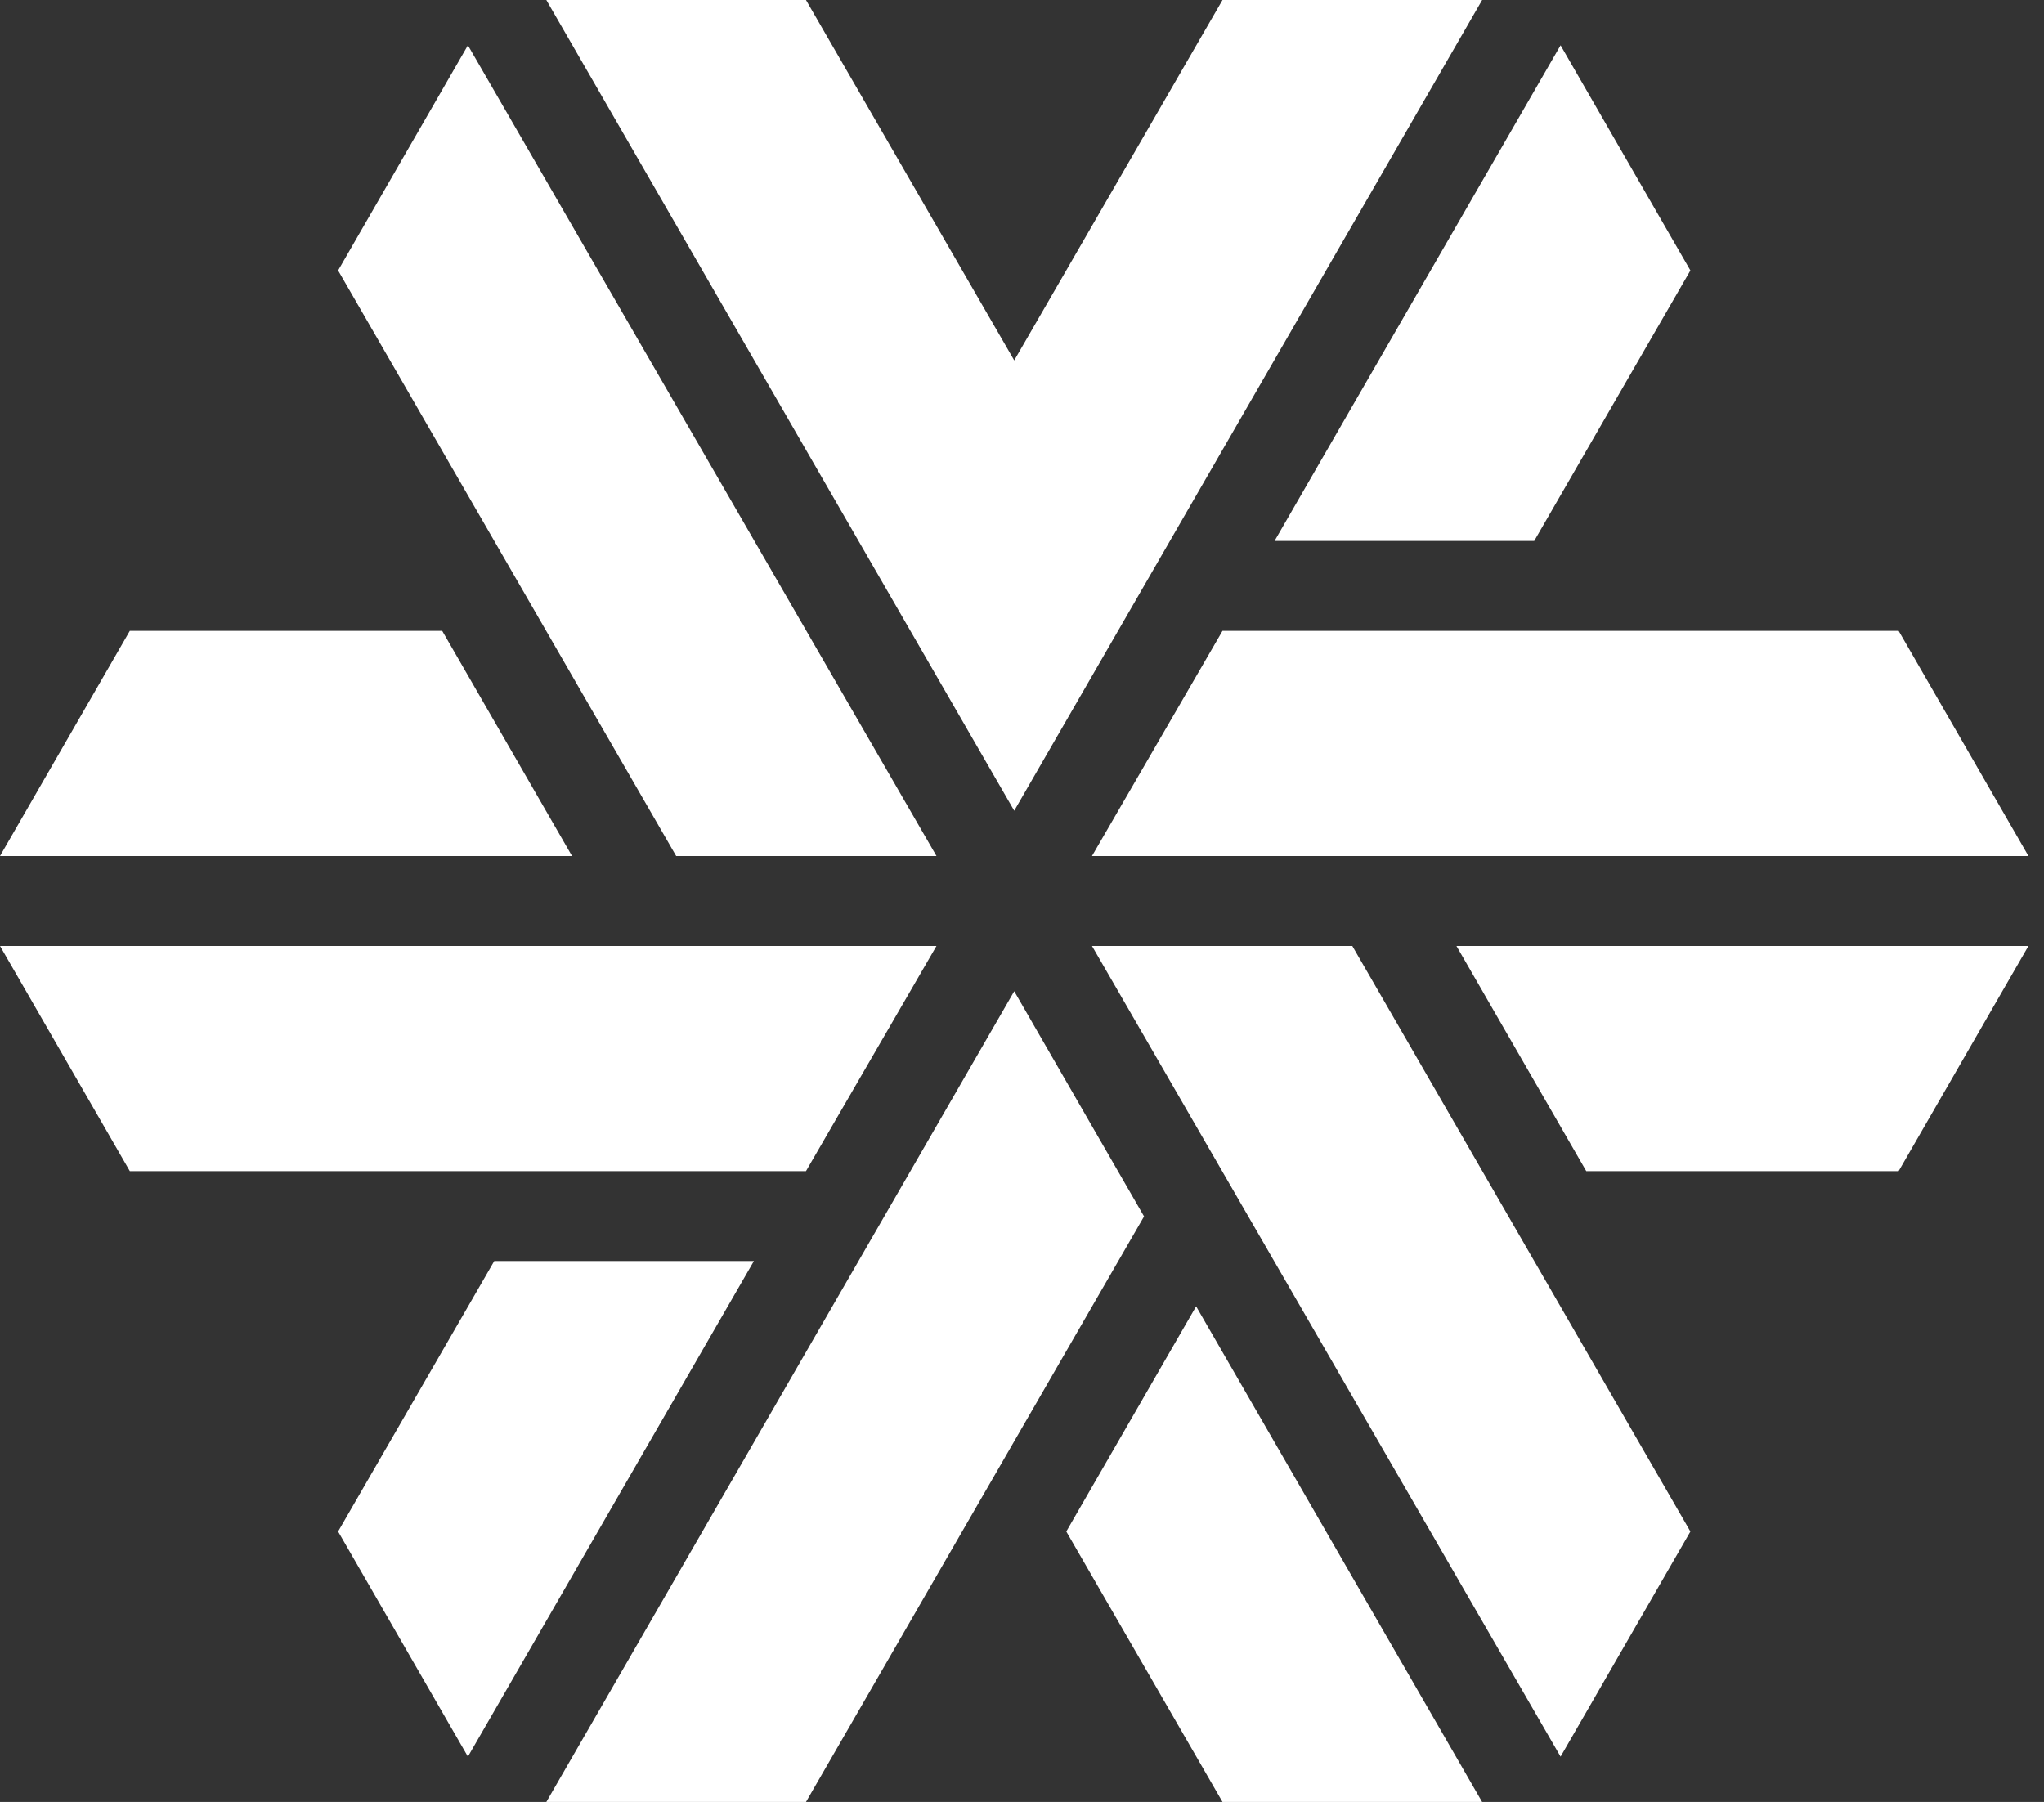 <?xml version="1.0" encoding="UTF-8"?> <svg xmlns="http://www.w3.org/2000/svg" width="76" height="67" viewBox="0 0 76 67" fill="none"><rect x="0" y="0" width="76" height="67" fill="#333333" stroke="none"/><path d="M40.602 31.828H75.422L70.595 23.456H45.455L40.602 31.828Z" fill="white"></path><path d="M54.153 35.172L58.98 43.544H70.595L75.422 35.172H54.153Z" fill="white"></path><path d="M34.82 35.172H0L4.827 43.544H29.968L34.82 35.172Z" fill="white"></path><path d="M16.442 23.456H4.827L0 31.828H21.269L16.442 23.456Z" fill="white"></path><path d="M57.045 20.112L62.852 10.056L58.025 1.684L47.391 20.112H57.045Z" fill="white"></path><path d="M37.711 36.856L20.314 67H29.968L42.538 45.228L37.711 36.856Z" fill="white"></path><path d="M18.378 46.887L12.571 56.943L17.398 65.315L28.032 46.887H18.378Z" fill="white"></path><path d="M34.82 31.828L17.398 1.684L12.571 10.056L25.141 31.828H34.82Z" fill="white"></path><path d="M39.647 56.944L45.455 67H55.108L44.474 48.572L39.647 56.944Z" fill="white"></path><path d="M40.602 35.172L58.025 65.316L62.852 56.944L50.282 35.172H40.602Z" fill="white"></path><path d="M55.109 0H45.455L37.711 13.4L29.968 0H20.314L37.711 30.144L55.109 0Z" fill="white"></path></svg> 